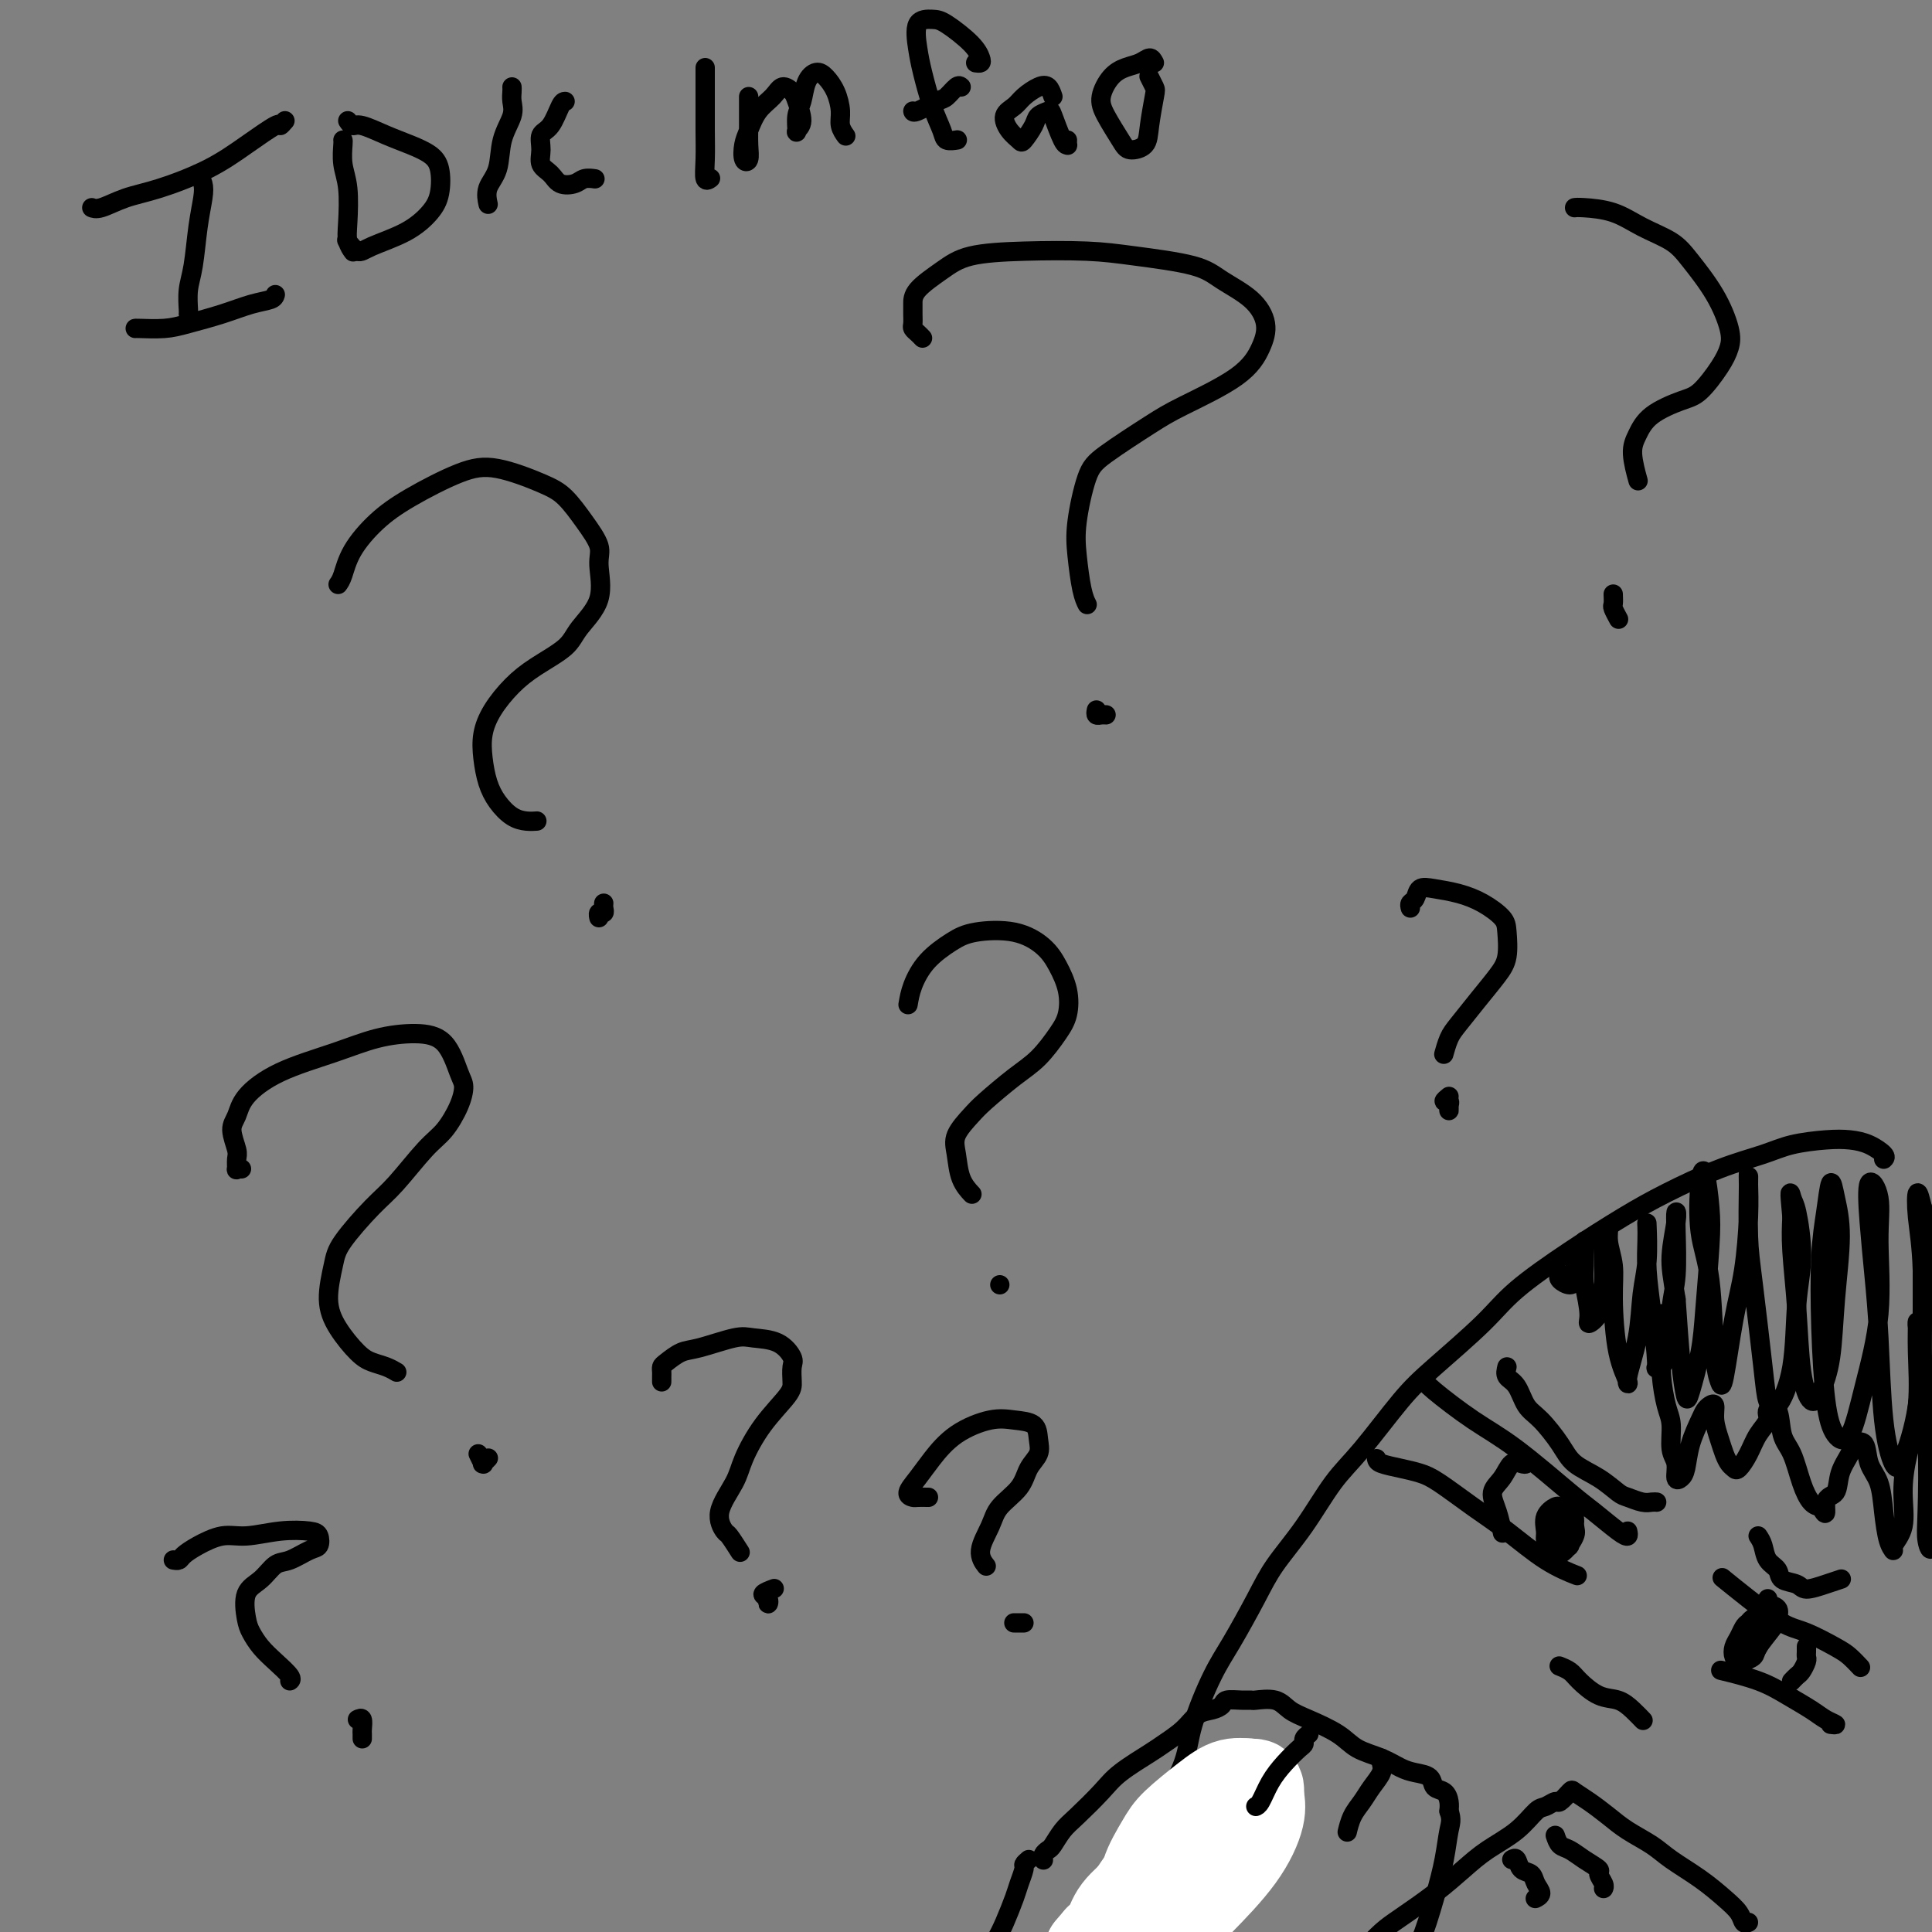 <svg viewBox='0 0 400 400' version='1.1' xmlns='http://www.w3.org/2000/svg' xmlns:xlink='http://www.w3.org/1999/xlink'><rect x="0" y="0" width="400" height="400" fill="#808080" stroke="none"/><g fill='none' stroke='rgb(0,0,0)' stroke-width='4' stroke-linecap='round' stroke-linejoin='round'><path d='M390,240c0.246,-0.225 0.493,-0.450 0,-1c-0.493,-0.550 -1.724,-1.424 -3,-2c-1.276,-0.576 -2.597,-0.855 -4,-1c-1.403,-0.145 -2.886,-0.157 -5,0c-2.114,0.157 -4.857,0.483 -7,1c-2.143,0.517 -3.684,1.226 -6,2c-2.316,0.774 -5.406,1.612 -9,3c-3.594,1.388 -7.691,3.325 -11,5c-3.309,1.675 -5.829,3.087 -9,5c-3.171,1.913 -6.991,4.327 -11,7c-4.009,2.673 -8.206,5.607 -11,8c-2.794,2.393 -4.185,4.246 -7,7c-2.815,2.754 -7.055,6.407 -10,9c-2.945,2.593 -4.595,4.124 -7,7c-2.405,2.876 -5.566,7.097 -8,10c-2.434,2.903 -4.143,4.488 -6,7c-1.857,2.512 -3.864,5.952 -6,9c-2.136,3.048 -4.400,5.706 -6,8c-1.600,2.294 -2.534,4.224 -4,7c-1.466,2.776 -3.463,6.397 -5,9c-1.537,2.603 -2.614,4.187 -4,7c-1.386,2.813 -3.081,6.856 -4,10c-0.919,3.144 -1.062,5.388 -2,8c-0.938,2.612 -2.672,5.590 -4,9c-1.328,3.410 -2.251,7.250 -3,10c-0.749,2.750 -1.323,4.409 -2,7c-0.677,2.591 -1.458,6.114 -2,9c-0.542,2.886 -0.846,5.134 -1,7c-0.154,1.866 -0.157,3.348 0,5c0.157,1.652 0.473,3.472 1,5c0.527,1.528 1.263,2.764 2,4'/><path d='M236,421c0.333,3.500 0.167,1.750 0,0'/><path d='M337,317c0.096,0.430 0.191,0.860 0,1c-0.191,0.140 -0.669,-0.011 -2,-1c-1.331,-0.989 -3.516,-2.818 -5,-4c-1.484,-1.182 -2.268,-1.718 -5,-4c-2.732,-2.282 -7.412,-6.310 -11,-9c-3.588,-2.690 -6.086,-4.041 -9,-6c-2.914,-1.959 -6.246,-4.528 -8,-6c-1.754,-1.472 -1.930,-1.849 -2,-2c-0.070,-0.151 -0.035,-0.075 0,0'/><path d='M285,302c0.071,0.332 0.141,0.665 1,1c0.859,0.335 2.505,0.674 4,1c1.495,0.326 2.838,0.639 4,1c1.162,0.361 2.144,0.770 4,2c1.856,1.230 4.586,3.283 7,5c2.414,1.717 4.513,3.099 7,5c2.487,1.901 5.362,4.319 8,6c2.638,1.681 5.039,2.623 6,3c0.961,0.377 0.480,0.188 0,0'/><path d='M385,345c0.177,0.188 0.353,0.376 0,0c-0.353,-0.376 -1.237,-1.317 -2,-2c-0.763,-0.683 -1.407,-1.108 -3,-2c-1.593,-0.892 -4.137,-2.250 -6,-3c-1.863,-0.750 -3.046,-0.892 -5,-2c-1.954,-1.108 -4.680,-3.183 -7,-5c-2.320,-1.817 -4.234,-3.376 -5,-4c-0.766,-0.624 -0.383,-0.312 0,0'/><path d='M379,357c0.590,0.072 1.179,0.143 1,0c-0.179,-0.143 -1.128,-0.501 -2,-1c-0.872,-0.499 -1.667,-1.139 -3,-2c-1.333,-0.861 -3.203,-1.942 -5,-3c-1.797,-1.058 -3.522,-2.093 -6,-3c-2.478,-0.907 -5.708,-1.688 -7,-2c-1.292,-0.312 -0.646,-0.156 0,0'/><path d='M316,302c0.064,0.403 0.128,0.806 0,1c-0.128,0.194 -0.448,0.178 -1,0c-0.552,-0.178 -1.335,-0.520 -2,0c-0.665,0.520 -1.211,1.902 -2,3c-0.789,1.098 -1.820,1.913 -2,3c-0.180,1.087 0.490,2.447 1,4c0.510,1.553 0.860,3.301 1,4c0.140,0.699 0.070,0.350 0,0'/><path d='M366,331c-0.225,0.362 -0.449,0.723 0,1c0.449,0.277 1.572,0.469 2,1c0.428,0.531 0.160,1.400 0,2c-0.160,0.600 -0.211,0.932 -1,2c-0.789,1.068 -2.314,2.874 -3,4c-0.686,1.126 -0.531,1.572 -1,2c-0.469,0.428 -1.563,0.836 -2,1c-0.437,0.164 -0.219,0.082 0,0'/><path d='M191,70c-0.309,-0.327 -0.619,-0.653 -1,-1c-0.381,-0.347 -0.834,-0.714 -1,-1c-0.166,-0.286 -0.043,-0.492 0,-1c0.043,-0.508 0.008,-1.320 0,-2c-0.008,-0.680 0.010,-1.230 0,-2c-0.010,-0.770 -0.049,-1.762 1,-3c1.049,-1.238 3.186,-2.722 5,-4c1.814,-1.278 3.304,-2.351 6,-3c2.696,-0.649 6.599,-0.873 11,-1c4.401,-0.127 9.300,-0.156 13,0c3.700,0.156 6.201,0.498 10,1c3.799,0.502 8.897,1.164 12,2c3.103,0.836 4.209,1.845 6,3c1.791,1.155 4.265,2.455 6,4c1.735,1.545 2.731,3.334 3,5c0.269,1.666 -0.189,3.208 -1,5c-0.811,1.792 -1.974,3.832 -5,6c-3.026,2.168 -7.914,4.462 -11,6c-3.086,1.538 -4.369,2.320 -7,4c-2.631,1.680 -6.611,4.260 -9,6c-2.389,1.740 -3.186,2.642 -4,5c-0.814,2.358 -1.643,6.173 -2,9c-0.357,2.827 -0.240,4.665 0,7c0.240,2.335 0.603,5.167 1,7c0.397,1.833 0.828,2.667 1,3c0.172,0.333 0.086,0.167 0,0'/><path d='M227,147c-0.083,0.423 -0.167,0.845 0,1c0.167,0.155 0.583,0.042 1,0c0.417,-0.042 0.833,-0.012 1,0c0.167,0.012 0.083,0.006 0,0'/><path d='M340,356c0.160,0.168 0.320,0.337 0,0c-0.320,-0.337 -1.121,-1.179 -2,-2c-0.879,-0.821 -1.837,-1.621 -3,-2c-1.163,-0.379 -2.533,-0.336 -4,-1c-1.467,-0.664 -3.032,-2.034 -4,-3c-0.968,-0.966 -1.337,-1.529 -2,-2c-0.663,-0.471 -1.618,-0.849 -2,-1c-0.382,-0.151 -0.191,-0.076 0,0'/><path d='M324,312c-0.370,0.040 -0.741,0.079 -1,0c-0.259,-0.079 -0.407,-0.277 -1,0c-0.593,0.277 -1.632,1.027 -2,2c-0.368,0.973 -0.066,2.167 0,3c0.066,0.833 -0.103,1.304 0,2c0.103,0.696 0.477,1.618 1,2c0.523,0.382 1.195,0.224 2,0c0.805,-0.224 1.745,-0.516 2,-1c0.255,-0.484 -0.173,-1.162 0,-2c0.173,-0.838 0.948,-1.836 1,-3c0.052,-1.164 -0.618,-2.493 -1,-3c-0.382,-0.507 -0.478,-0.192 -1,0c-0.522,0.192 -1.472,0.262 -2,1c-0.528,0.738 -0.633,2.144 -1,3c-0.367,0.856 -0.995,1.162 -1,2c-0.005,0.838 0.611,2.210 1,3c0.389,0.790 0.549,0.999 1,1c0.451,0.001 1.193,-0.208 2,-1c0.807,-0.792 1.678,-2.169 2,-3c0.322,-0.831 0.096,-1.115 0,-2c-0.096,-0.885 -0.060,-2.370 0,-3c0.060,-0.630 0.146,-0.404 0,0c-0.146,0.404 -0.524,0.984 -1,2c-0.476,1.016 -1.051,2.466 -1,3c0.051,0.534 0.729,0.153 1,0c0.271,-0.153 0.136,-0.076 0,0'/><path d='M374,341c-0.002,-0.087 -0.004,-0.174 0,0c0.004,0.174 0.012,0.610 0,1c-0.012,0.390 -0.046,0.735 0,1c0.046,0.265 0.170,0.449 0,1c-0.170,0.551 -0.634,1.468 -1,2c-0.366,0.532 -0.634,0.679 -1,1c-0.366,0.321 -0.829,0.817 -1,1c-0.171,0.183 -0.049,0.052 0,0c0.049,-0.052 0.024,-0.026 0,0'/><path d='M363,337c0.089,-0.405 0.178,-0.810 0,-1c-0.178,-0.190 -0.623,-0.163 -1,0c-0.377,0.163 -0.687,0.464 -1,1c-0.313,0.536 -0.631,1.307 -1,2c-0.369,0.693 -0.791,1.308 -1,2c-0.209,0.692 -0.206,1.462 0,2c0.206,0.538 0.615,0.843 1,1c0.385,0.157 0.745,0.164 1,0c0.255,-0.164 0.405,-0.500 1,-1c0.595,-0.500 1.635,-1.165 2,-2c0.365,-0.835 0.057,-1.840 0,-3c-0.057,-1.160 0.139,-2.477 0,-3c-0.139,-0.523 -0.611,-0.254 -1,0c-0.389,0.254 -0.693,0.493 -1,1c-0.307,0.507 -0.615,1.282 -1,2c-0.385,0.718 -0.847,1.381 -1,2c-0.153,0.619 0.001,1.196 0,2c-0.001,0.804 -0.158,1.837 0,2c0.158,0.163 0.630,-0.544 1,-1c0.370,-0.456 0.638,-0.661 1,-1c0.362,-0.339 0.818,-0.811 1,-1c0.182,-0.189 0.091,-0.094 0,0'/><path d='M312,283c-0.183,0.725 -0.365,1.449 0,2c0.365,0.551 1.278,0.927 2,2c0.722,1.073 1.252,2.842 2,4c0.748,1.158 1.713,1.704 3,3c1.287,1.296 2.896,3.341 4,5c1.104,1.659 1.703,2.932 3,4c1.297,1.068 3.293,1.932 5,3c1.707,1.068 3.127,2.339 4,3c0.873,0.661 1.201,0.713 2,1c0.799,0.287 2.070,0.809 3,1c0.930,0.191 1.520,0.051 2,0c0.480,-0.051 0.852,-0.015 1,0c0.148,0.015 0.074,0.007 0,0'/><path d='M364,318c0.368,0.551 0.736,1.103 1,2c0.264,0.897 0.425,2.140 1,3c0.575,0.860 1.564,1.338 2,2c0.436,0.662 0.320,1.508 1,2c0.680,0.492 2.154,0.629 3,1c0.846,0.371 1.062,0.976 2,1c0.938,0.024 2.599,-0.532 4,-1c1.401,-0.468 2.543,-0.848 3,-1c0.457,-0.152 0.228,-0.076 0,0'/><path d='M292,188c-0.099,-0.369 -0.197,-0.737 0,-1c0.197,-0.263 0.691,-0.419 1,-1c0.309,-0.581 0.433,-1.586 1,-2c0.567,-0.414 1.577,-0.237 3,0c1.423,0.237 3.258,0.535 5,1c1.742,0.465 3.390,1.099 5,2c1.610,0.901 3.180,2.070 4,3c0.820,0.930 0.890,1.621 1,3c0.110,1.379 0.261,3.446 0,5c-0.261,1.554 -0.935,2.596 -2,4c-1.065,1.404 -2.520,3.171 -4,5c-1.480,1.829 -2.985,3.719 -4,5c-1.015,1.281 -1.540,1.952 -2,3c-0.460,1.048 -0.855,2.475 -1,3c-0.145,0.525 -0.042,0.150 0,0c0.042,-0.150 0.021,-0.075 0,0'/><path d='M300,227c-0.536,0.443 -1.072,0.885 -1,1c0.072,0.115 0.751,-0.099 1,0c0.249,0.099 0.067,0.511 0,1c-0.067,0.489 -0.018,1.055 0,1c0.018,-0.055 0.005,-0.730 0,-1c-0.005,-0.270 -0.003,-0.135 0,0'/><path d='M70,121c0.309,-0.430 0.619,-0.861 1,-2c0.381,-1.139 0.835,-2.987 2,-5c1.165,-2.013 3.042,-4.190 5,-6c1.958,-1.810 3.997,-3.252 7,-5c3.003,-1.748 6.971,-3.803 10,-5c3.029,-1.197 5.121,-1.538 8,-1c2.879,0.538 6.546,1.954 9,3c2.454,1.046 3.694,1.723 5,3c1.306,1.277 2.676,3.153 4,5c1.324,1.847 2.601,3.666 3,5c0.399,1.334 -0.080,2.184 0,4c0.080,1.816 0.717,4.599 0,7c-0.717,2.401 -2.790,4.420 -4,6c-1.210,1.580 -1.557,2.722 -3,4c-1.443,1.278 -3.981,2.693 -6,4c-2.019,1.307 -3.519,2.506 -5,4c-1.481,1.494 -2.942,3.285 -4,5c-1.058,1.715 -1.715,3.356 -2,5c-0.285,1.644 -0.200,3.292 0,5c0.200,1.708 0.516,3.477 1,5c0.484,1.523 1.135,2.800 2,4c0.865,1.200 1.943,2.322 3,3c1.057,0.678 2.092,0.913 3,1c0.908,0.087 1.688,0.025 2,0c0.312,-0.025 0.156,-0.012 0,0'/><path d='M125,187c-0.030,0.301 -0.061,0.603 0,1c0.061,0.397 0.212,0.890 0,1c-0.212,0.110 -0.788,-0.163 -1,0c-0.212,0.163 -0.061,0.761 0,1c0.061,0.239 0.030,0.120 0,0'/><path d='M188,208c0.208,-1.231 0.417,-2.462 1,-4c0.583,-1.538 1.542,-3.385 3,-5c1.458,-1.615 3.416,-3.000 5,-4c1.584,-1.000 2.796,-1.616 5,-2c2.204,-0.384 5.401,-0.536 8,0c2.599,0.536 4.601,1.758 6,3c1.399,1.242 2.195,2.503 3,4c0.805,1.497 1.618,3.231 2,5c0.382,1.769 0.335,3.573 0,5c-0.335,1.427 -0.956,2.478 -2,4c-1.044,1.522 -2.512,3.516 -4,5c-1.488,1.484 -2.998,2.457 -5,4c-2.002,1.543 -4.496,3.655 -6,5c-1.504,1.345 -2.017,1.923 -3,3c-0.983,1.077 -2.435,2.653 -3,4c-0.565,1.347 -0.244,2.464 0,4c0.244,1.536 0.412,3.490 1,5c0.588,1.510 1.597,2.574 2,3c0.403,0.426 0.202,0.213 0,0'/><path d='M207,266c0.000,0.000 0.000,0.000 0,0c0.000,0.000 0.000,0.000 0,0c0.000,0.000 0.000,0.000 0,0'/><path d='M50,242c-0.425,-0.052 -0.851,-0.104 -1,0c-0.149,0.104 -0.023,0.363 0,0c0.023,-0.363 -0.058,-1.348 0,-2c0.058,-0.652 0.253,-0.971 0,-2c-0.253,-1.029 -0.955,-2.768 -1,-4c-0.045,-1.232 0.568,-1.958 1,-3c0.432,-1.042 0.683,-2.399 2,-4c1.317,-1.601 3.700,-3.446 7,-5c3.300,-1.554 7.518,-2.816 11,-4c3.482,-1.184 6.230,-2.288 9,-3c2.770,-0.712 5.564,-1.031 8,-1c2.436,0.031 4.515,0.413 6,2c1.485,1.587 2.378,4.378 3,6c0.622,1.622 0.975,2.076 1,3c0.025,0.924 -0.276,2.319 -1,4c-0.724,1.681 -1.872,3.646 -3,5c-1.128,1.354 -2.238,2.095 -4,4c-1.762,1.905 -4.176,4.973 -6,7c-1.824,2.027 -3.059,3.013 -5,5c-1.941,1.987 -4.588,4.977 -6,7c-1.412,2.023 -1.589,3.081 -2,5c-0.411,1.919 -1.057,4.699 -1,7c0.057,2.301 0.818,4.123 2,6c1.182,1.877 2.786,3.810 4,5c1.214,1.190 2.037,1.639 3,2c0.963,0.361 2.067,0.636 3,1c0.933,0.364 1.695,0.818 2,1c0.305,0.182 0.152,0.091 0,0'/><path d='M99,301c0.415,0.853 0.829,1.707 1,2c0.171,0.293 0.097,0.027 0,0c-0.097,-0.027 -0.219,0.185 0,0c0.219,-0.185 0.777,-0.767 1,-1c0.223,-0.233 0.112,-0.116 0,0'/><path d='M326,43c0.305,-0.041 0.611,-0.082 2,0c1.389,0.082 3.863,0.287 6,1c2.137,0.713 3.939,1.933 6,3c2.061,1.067 4.382,1.979 6,3c1.618,1.021 2.535,2.151 4,4c1.465,1.849 3.480,4.418 5,7c1.520,2.582 2.545,5.177 3,7c0.455,1.823 0.340,2.875 0,4c-0.340,1.125 -0.906,2.324 -2,4c-1.094,1.676 -2.714,3.828 -4,5c-1.286,1.172 -2.236,1.362 -4,2c-1.764,0.638 -4.343,1.723 -6,3c-1.657,1.277 -2.393,2.744 -3,4c-0.607,1.256 -1.087,2.300 -1,4c0.087,1.700 0.739,4.057 1,5c0.261,0.943 0.130,0.471 0,0'/><path d='M334,123c0.030,0.792 0.060,1.583 0,2c-0.060,0.417 -0.208,0.458 0,1c0.208,0.542 0.774,1.583 1,2c0.226,0.417 0.113,0.208 0,0'/><path d='M216,385c0.025,0.086 0.051,0.171 0,0c-0.051,-0.171 -0.178,-0.599 0,-1c0.178,-0.401 0.663,-0.775 1,-1c0.337,-0.225 0.527,-0.303 1,-1c0.473,-0.697 1.229,-2.015 2,-3c0.771,-0.985 1.556,-1.639 3,-3c1.444,-1.361 3.549,-3.431 5,-5c1.451,-1.569 2.250,-2.637 4,-4c1.750,-1.363 4.450,-3.019 6,-4c1.550,-0.981 1.949,-1.285 3,-2c1.051,-0.715 2.752,-1.842 4,-3c1.248,-1.158 2.042,-2.349 3,-3c0.958,-0.651 2.078,-0.763 3,-1c0.922,-0.237 1.645,-0.599 2,-1c0.355,-0.401 0.343,-0.841 1,-1c0.657,-0.159 1.985,-0.036 3,0c1.015,0.036 1.718,-0.013 2,0c0.282,0.013 0.144,0.089 1,0c0.856,-0.089 2.706,-0.344 4,0c1.294,0.344 2.033,1.285 3,2c0.967,0.715 2.163,1.203 4,2c1.837,0.797 4.315,1.901 6,3c1.685,1.099 2.578,2.191 4,3c1.422,0.809 3.374,1.334 5,2c1.626,0.666 2.926,1.473 4,2c1.074,0.527 1.924,0.774 3,1c1.076,0.226 2.380,0.431 3,1c0.620,0.569 0.558,1.503 1,2c0.442,0.497 1.388,0.557 2,1c0.612,0.443 0.889,1.269 1,2c0.111,0.731 0.055,1.365 0,2'/><path d='M300,375c0.657,1.720 0.301,2.519 0,4c-0.301,1.481 -0.547,3.645 -1,6c-0.453,2.355 -1.113,4.902 -2,8c-0.887,3.098 -2.001,6.748 -3,9c-0.999,2.252 -1.884,3.106 -3,5c-1.116,1.894 -2.462,4.827 -3,6c-0.538,1.173 -0.269,0.587 0,0'/><path d='M213,385c-0.448,0.385 -0.897,0.770 -1,1c-0.103,0.230 0.139,0.304 0,1c-0.139,0.696 -0.659,2.015 -1,3c-0.341,0.985 -0.505,1.635 -1,3c-0.495,1.365 -1.323,3.443 -2,5c-0.677,1.557 -1.204,2.593 -2,4c-0.796,1.407 -1.860,3.187 -3,5c-1.140,1.813 -2.357,3.661 -3,5c-0.643,1.339 -0.712,2.168 -1,3c-0.288,0.832 -0.797,1.666 -1,2c-0.203,0.334 -0.102,0.167 0,0'/></g>
<g fill='none' stroke='rgb(255,255,255)' stroke-width='20' stroke-linecap='round' stroke-linejoin='round'><path d='M251,378c0.027,-0.056 0.055,-0.112 0,0c-0.055,0.112 -0.192,0.390 -1,1c-0.808,0.610 -2.286,1.550 -4,3c-1.714,1.450 -3.663,3.410 -5,5c-1.337,1.590 -2.063,2.810 -3,4c-0.937,1.190 -2.083,2.351 -3,4c-0.917,1.649 -1.603,3.786 -2,5c-0.397,1.214 -0.506,1.503 0,2c0.506,0.497 1.627,1.200 3,1c1.373,-0.200 2.997,-1.304 5,-3c2.003,-1.696 4.385,-3.982 7,-7c2.615,-3.018 5.462,-6.766 7,-9c1.538,-2.234 1.767,-2.953 2,-4c0.233,-1.047 0.470,-2.423 0,-3c-0.470,-0.577 -1.648,-0.355 -3,0c-1.352,0.355 -2.877,0.843 -5,2c-2.123,1.157 -4.845,2.982 -7,5c-2.155,2.018 -3.744,4.229 -5,6c-1.256,1.771 -2.178,3.101 -3,5c-0.822,1.899 -1.543,4.368 -2,6c-0.457,1.632 -0.650,2.428 0,3c0.650,0.572 2.143,0.919 4,0c1.857,-0.919 4.077,-3.103 6,-5c1.923,-1.897 3.549,-3.507 6,-6c2.451,-2.493 5.729,-5.869 8,-9c2.271,-3.131 3.537,-6.016 4,-8c0.463,-1.984 0.124,-3.068 0,-4c-0.124,-0.932 -0.033,-1.712 -1,-2c-0.967,-0.288 -2.990,-0.082 -5,1c-2.010,1.082 -4.005,3.041 -6,5'/><path d='M248,376c-2.091,2.081 -4.318,4.785 -6,7c-1.682,2.215 -2.817,3.943 -4,6c-1.183,2.057 -2.413,4.443 -3,6c-0.587,1.557 -0.531,2.287 0,3c0.531,0.713 1.536,1.411 3,1c1.464,-0.411 3.387,-1.932 5,-3c1.613,-1.068 2.915,-1.683 5,-4c2.085,-2.317 4.954,-6.335 7,-9c2.046,-2.665 3.271,-3.975 4,-6c0.729,-2.025 0.963,-4.765 1,-6c0.037,-1.235 -0.124,-0.966 -1,-1c-0.876,-0.034 -2.467,-0.372 -4,0c-1.533,0.372 -3.010,1.454 -5,3c-1.990,1.546 -4.494,3.556 -6,5c-1.506,1.444 -2.012,2.323 -3,4c-0.988,1.677 -2.456,4.152 -3,6c-0.544,1.848 -0.165,3.069 0,4c0.165,0.931 0.116,1.574 1,2c0.884,0.426 2.700,0.637 4,0c1.300,-0.637 2.085,-2.120 4,-4c1.915,-1.880 4.959,-4.156 7,-6c2.041,-1.844 3.078,-3.257 4,-5c0.922,-1.743 1.728,-3.816 2,-5c0.272,-1.184 0.010,-1.479 -1,-1c-1.010,0.479 -2.767,1.734 -5,3c-2.233,1.266 -4.940,2.545 -7,4c-2.060,1.455 -3.472,3.086 -5,5c-1.528,1.914 -3.172,4.111 -5,6c-1.828,1.889 -3.838,3.470 -5,5c-1.162,1.530 -1.475,3.009 -2,4c-0.525,0.991 -1.263,1.496 -2,2'/><path d='M228,402c-3.167,3.667 -1.583,1.833 0,0'/></g>
<g fill='none' stroke='rgb(0,0,0)' stroke-width='4' stroke-linecap='round' stroke-linejoin='round'><path d='M362,398c-0.371,0.161 -0.742,0.321 -1,0c-0.258,-0.321 -0.402,-1.125 -1,-2c-0.598,-0.875 -1.650,-1.823 -3,-3c-1.350,-1.177 -2.997,-2.583 -5,-4c-2.003,-1.417 -4.363,-2.844 -6,-4c-1.637,-1.156 -2.551,-2.040 -4,-3c-1.449,-0.960 -3.434,-1.997 -5,-3c-1.566,-1.003 -2.714,-1.974 -4,-3c-1.286,-1.026 -2.711,-2.108 -4,-3c-1.289,-0.892 -2.443,-1.594 -3,-2c-0.557,-0.406 -0.518,-0.514 -1,0c-0.482,0.514 -1.484,1.652 -2,2c-0.516,0.348 -0.546,-0.095 -1,0c-0.454,0.095 -1.334,0.726 -2,1c-0.666,0.274 -1.119,0.189 -2,1c-0.881,0.811 -2.189,2.517 -4,4c-1.811,1.483 -4.126,2.742 -6,4c-1.874,1.258 -3.308,2.516 -5,4c-1.692,1.484 -3.641,3.193 -6,5c-2.359,1.807 -5.127,3.711 -7,5c-1.873,1.289 -2.850,1.962 -4,3c-1.150,1.038 -2.471,2.439 -3,3c-0.529,0.561 -0.264,0.280 0,0'/><path d='M137,286c0.001,0.090 0.002,0.180 0,0c-0.002,-0.180 -0.006,-0.630 0,-1c0.006,-0.370 0.021,-0.661 0,-1c-0.021,-0.339 -0.077,-0.725 0,-1c0.077,-0.275 0.287,-0.438 1,-1c0.713,-0.562 1.930,-1.523 3,-2c1.070,-0.477 1.993,-0.472 4,-1c2.007,-0.528 5.098,-1.590 7,-2c1.902,-0.410 2.615,-0.167 4,0c1.385,0.167 3.443,0.258 5,1c1.557,0.742 2.612,2.135 3,3c0.388,0.865 0.108,1.203 0,2c-0.108,0.797 -0.043,2.052 0,3c0.043,0.948 0.066,1.589 -1,3c-1.066,1.411 -3.221,3.590 -5,6c-1.779,2.410 -3.183,5.049 -4,7c-0.817,1.951 -1.049,3.213 -2,5c-0.951,1.787 -2.622,4.098 -3,6c-0.378,1.902 0.538,3.397 1,4c0.462,0.603 0.471,0.316 1,1c0.529,0.684 1.580,2.338 2,3c0.420,0.662 0.210,0.331 0,0'/><path d='M159,330c0.012,-0.251 0.025,-0.502 0,0c-0.025,0.502 -0.087,1.756 0,2c0.087,0.244 0.322,-0.522 0,-1c-0.322,-0.478 -1.202,-0.667 -1,-1c0.202,-0.333 1.486,-0.809 2,-1c0.514,-0.191 0.257,-0.095 0,0'/><path d='M344,272c-0.006,0.275 -0.012,0.550 0,2c0.012,1.450 0.041,4.076 0,6c-0.041,1.924 -0.150,3.147 0,5c0.150,1.853 0.561,4.336 1,6c0.439,1.664 0.905,2.510 1,4c0.095,1.490 -0.182,3.625 0,5c0.182,1.375 0.821,1.990 1,3c0.179,1.010 -0.103,2.415 0,3c0.103,0.585 0.591,0.350 1,0c0.409,-0.350 0.739,-0.815 1,-2c0.261,-1.185 0.452,-3.090 1,-5c0.548,-1.910 1.452,-3.824 2,-5c0.548,-1.176 0.738,-1.613 1,-2c0.262,-0.387 0.595,-0.725 1,-1c0.405,-0.275 0.882,-0.487 1,0c0.118,0.487 -0.123,1.675 0,3c0.123,1.325 0.609,2.788 1,4c0.391,1.212 0.685,2.173 1,3c0.315,0.827 0.650,1.519 1,2c0.350,0.481 0.715,0.750 1,1c0.285,0.250 0.491,0.481 1,0c0.509,-0.481 1.320,-1.674 2,-3c0.680,-1.326 1.228,-2.784 2,-4c0.772,-1.216 1.768,-2.190 2,-3c0.232,-0.810 -0.300,-1.456 0,-2c0.300,-0.544 1.431,-0.987 2,0c0.569,0.987 0.575,3.403 1,5c0.425,1.597 1.269,2.377 2,4c0.731,1.623 1.351,4.091 2,6c0.649,1.909 1.328,3.260 2,4c0.672,0.740 1.336,0.870 2,1'/><path d='M377,312c1.506,2.939 0.769,0.287 1,-1c0.231,-1.287 1.428,-1.210 2,-2c0.572,-0.790 0.519,-2.448 1,-4c0.481,-1.552 1.494,-2.998 2,-4c0.506,-1.002 0.503,-1.562 1,-2c0.497,-0.438 1.495,-0.756 2,0c0.505,0.756 0.518,2.585 1,4c0.482,1.415 1.434,2.416 2,4c0.566,1.584 0.748,3.749 1,6c0.252,2.251 0.575,4.587 1,6c0.425,1.413 0.953,1.905 1,2c0.047,0.095 -0.386,-0.205 0,-1c0.386,-0.795 1.592,-2.083 2,-4c0.408,-1.917 0.019,-4.462 0,-7c-0.019,-2.538 0.334,-5.068 1,-8c0.666,-2.932 1.646,-6.265 2,-10c0.354,-3.735 0.084,-7.871 0,-11c-0.084,-3.129 0.020,-5.249 0,-6c-0.020,-0.751 -0.162,-0.132 0,1c0.162,1.132 0.628,2.778 1,7c0.372,4.222 0.649,11.019 1,16c0.351,4.981 0.775,8.146 1,12c0.225,3.854 0.253,8.397 0,10c-0.253,1.603 -0.785,0.267 -1,-1c-0.215,-1.267 -0.114,-2.465 0,-6c0.114,-3.535 0.240,-9.405 0,-15c-0.240,-5.595 -0.846,-10.914 -1,-17c-0.154,-6.086 0.144,-12.941 0,-18c-0.144,-5.059 -0.731,-8.324 -1,-11c-0.269,-2.676 -0.220,-4.765 0,-5c0.220,-0.235 0.610,1.382 1,3'/><path d='M398,250c0.150,1.536 0.024,3.877 0,8c-0.024,4.123 0.053,10.027 0,16c-0.053,5.973 -0.238,12.013 -1,17c-0.762,4.987 -2.102,8.919 -3,11c-0.898,2.081 -1.354,2.312 -2,1c-0.646,-1.312 -1.482,-4.165 -2,-9c-0.518,-4.835 -0.720,-11.650 -1,-17c-0.280,-5.350 -0.640,-9.233 -1,-13c-0.360,-3.767 -0.721,-7.418 -1,-11c-0.279,-3.582 -0.476,-7.096 0,-8c0.476,-0.904 1.625,0.802 2,3c0.375,2.198 -0.025,4.887 0,9c0.025,4.113 0.473,9.651 0,15c-0.473,5.349 -1.868,10.508 -3,15c-1.132,4.492 -2.003,8.318 -3,10c-0.997,1.682 -2.121,1.219 -3,0c-0.879,-1.219 -1.515,-3.195 -2,-7c-0.485,-3.805 -0.821,-9.441 -1,-15c-0.179,-5.559 -0.201,-11.043 0,-15c0.201,-3.957 0.625,-6.388 1,-9c0.375,-2.612 0.701,-5.404 1,-6c0.299,-0.596 0.572,1.005 1,3c0.428,1.995 1.013,4.384 1,8c-0.013,3.616 -0.623,8.459 -1,13c-0.377,4.541 -0.520,8.779 -1,12c-0.480,3.221 -1.295,5.423 -2,7c-0.705,1.577 -1.299,2.527 -2,2c-0.701,-0.527 -1.507,-2.533 -2,-6c-0.493,-3.467 -0.671,-8.395 -1,-13c-0.329,-4.605 -0.808,-8.887 -1,-12c-0.192,-3.113 -0.096,-5.056 0,-7'/><path d='M371,252c-0.659,-6.851 -0.307,-4.979 0,-4c0.307,0.979 0.570,1.066 1,3c0.430,1.934 1.026,5.715 1,9c-0.026,3.285 -0.674,6.074 -1,10c-0.326,3.926 -0.328,8.989 -1,13c-0.672,4.011 -2.012,6.970 -3,8c-0.988,1.030 -1.624,0.130 -2,-1c-0.376,-1.130 -0.493,-2.489 -1,-7c-0.507,-4.511 -1.404,-12.172 -2,-17c-0.596,-4.828 -0.891,-6.821 -1,-10c-0.109,-3.179 -0.031,-7.543 0,-10c0.031,-2.457 0.017,-3.008 0,-3c-0.017,0.008 -0.036,0.574 0,2c0.036,1.426 0.126,3.712 0,7c-0.126,3.288 -0.468,7.579 -1,11c-0.532,3.421 -1.255,5.971 -2,10c-0.745,4.029 -1.513,9.535 -2,12c-0.487,2.465 -0.691,1.888 -1,1c-0.309,-0.888 -0.721,-2.086 -1,-6c-0.279,-3.914 -0.425,-10.544 -1,-15c-0.575,-4.456 -1.579,-6.738 -2,-10c-0.421,-3.262 -0.260,-7.505 0,-10c0.260,-2.495 0.618,-3.242 1,-2c0.382,1.242 0.789,4.472 1,7c0.211,2.528 0.225,4.352 0,8c-0.225,3.648 -0.690,9.119 -1,13c-0.310,3.881 -0.464,6.173 -1,9c-0.536,2.827 -1.453,6.191 -2,8c-0.547,1.809 -0.724,2.064 -1,1c-0.276,-1.064 -0.650,-3.447 -1,-7c-0.350,-3.553 -0.675,-8.277 -1,-13'/><path d='M347,269c-0.751,-4.594 -1.129,-6.578 -1,-9c0.129,-2.422 0.763,-5.281 1,-7c0.237,-1.719 0.076,-2.299 0,-2c-0.076,0.299 -0.067,1.476 0,4c0.067,2.524 0.190,6.393 0,9c-0.190,2.607 -0.695,3.950 -1,7c-0.305,3.050 -0.411,7.805 -1,10c-0.589,2.195 -1.660,1.830 -2,2c-0.340,0.170 0.053,0.877 0,-1c-0.053,-1.877 -0.550,-6.337 -1,-10c-0.450,-3.663 -0.852,-6.530 -1,-9c-0.148,-2.470 -0.043,-4.545 0,-6c0.043,-1.455 0.024,-2.290 0,-3c-0.024,-0.710 -0.053,-1.294 0,0c0.053,1.294 0.188,4.466 0,7c-0.188,2.534 -0.698,4.431 -1,7c-0.302,2.569 -0.397,5.809 -1,9c-0.603,3.191 -1.716,6.333 -2,8c-0.284,1.667 0.260,1.861 0,1c-0.260,-0.861 -1.322,-2.775 -2,-6c-0.678,-3.225 -0.970,-7.759 -1,-11c-0.030,-3.241 0.202,-5.189 0,-7c-0.202,-1.811 -0.838,-3.486 -1,-5c-0.162,-1.514 0.151,-2.866 0,-3c-0.151,-0.134 -0.766,0.949 -1,2c-0.234,1.051 -0.086,2.068 0,4c0.086,1.932 0.112,4.777 0,7c-0.112,2.223 -0.360,3.823 -1,5c-0.640,1.177 -1.672,1.932 -2,2c-0.328,0.068 0.049,-0.552 0,-2c-0.049,-1.448 -0.525,-3.724 -1,-6'/><path d='M328,266c-0.152,-1.922 -0.030,-2.726 0,-4c0.030,-1.274 -0.030,-3.018 0,-4c0.030,-0.982 0.150,-1.201 0,-1c-0.150,0.201 -0.569,0.822 -1,2c-0.431,1.178 -0.873,2.915 -1,4c-0.127,1.085 0.061,1.520 0,2c-0.061,0.480 -0.370,1.004 -1,1c-0.630,-0.004 -1.581,-0.537 -2,-1c-0.419,-0.463 -0.305,-0.855 0,-1c0.305,-0.145 0.801,-0.041 1,0c0.199,0.041 0.099,0.021 0,0'/><path d='M41,36c0.398,0.631 0.797,1.263 1,2c0.203,0.737 0.212,1.581 0,3c-0.212,1.419 -0.645,3.414 -1,6c-0.355,2.586 -0.631,5.765 -1,8c-0.369,2.235 -0.831,3.527 -1,5c-0.169,1.473 -0.046,3.127 0,4c0.046,0.873 0.013,0.964 0,1c-0.013,0.036 -0.007,0.018 0,0'/><path d='M57,61c-0.103,0.356 -0.206,0.712 -1,1c-0.794,0.288 -2.279,0.508 -4,1c-1.721,0.492 -3.676,1.256 -6,2c-2.324,0.744 -5.015,1.467 -7,2c-1.985,0.533 -3.264,0.875 -5,1c-1.736,0.125 -3.929,0.034 -5,0c-1.071,-0.034 -1.020,-0.010 -1,0c0.020,0.010 0.010,0.005 0,0'/><path d='M59,25c-0.445,0.511 -0.890,1.022 -1,1c-0.110,-0.022 0.114,-0.579 -1,0c-1.114,0.579 -3.565,2.292 -6,4c-2.435,1.708 -4.852,3.410 -8,5c-3.148,1.590 -7.026,3.067 -10,4c-2.974,0.933 -5.045,1.322 -7,2c-1.955,0.678 -3.796,1.644 -5,2c-1.204,0.356 -1.773,0.102 -2,0c-0.227,-0.102 -0.114,-0.051 0,0'/><path d='M71,29c0.030,0.072 0.060,0.144 0,1c-0.060,0.856 -0.208,2.496 0,4c0.208,1.504 0.774,2.873 1,5c0.226,2.127 0.112,5.014 0,7c-0.112,1.986 -0.222,3.073 0,4c0.222,0.927 0.778,1.693 1,2c0.222,0.307 0.111,0.153 0,0'/><path d='M72,25c0.315,0.470 0.630,0.941 1,1c0.370,0.059 0.796,-0.292 2,0c1.204,0.292 3.185,1.229 5,2c1.815,0.771 3.463,1.377 5,2c1.537,0.623 2.963,1.261 4,2c1.037,0.739 1.683,1.577 2,3c0.317,1.423 0.304,3.431 0,5c-0.304,1.569 -0.898,2.700 -2,4c-1.102,1.300 -2.712,2.768 -5,4c-2.288,1.232 -5.252,2.227 -7,3c-1.748,0.773 -2.278,1.323 -3,1c-0.722,-0.323 -1.635,-1.521 -2,-2c-0.365,-0.479 -0.183,-0.240 0,0'/><path d='M106,18c0.015,0.258 0.030,0.515 0,1c-0.030,0.485 -0.107,1.196 0,2c0.107,0.804 0.396,1.701 0,3c-0.396,1.299 -1.479,3.000 -2,5c-0.521,2.000 -0.480,4.299 -1,6c-0.520,1.701 -1.602,2.804 -2,4c-0.398,1.196 -0.114,2.485 0,3c0.114,0.515 0.057,0.258 0,0'/><path d='M117,21c-0.258,0.012 -0.516,0.023 -1,1c-0.484,0.977 -1.195,2.919 -2,4c-0.805,1.081 -1.703,1.302 -2,2c-0.297,0.698 0.007,1.873 0,3c-0.007,1.127 -0.326,2.207 0,3c0.326,0.793 1.296,1.298 2,2c0.704,0.702 1.142,1.600 2,2c0.858,0.400 2.137,0.303 3,0c0.863,-0.303 1.309,-0.812 2,-1c0.691,-0.188 1.626,-0.054 2,0c0.374,0.054 0.187,0.027 0,0'/><path d='M146,14c-0.001,0.421 -0.001,0.842 0,2c0.001,1.158 0.004,3.053 0,5c-0.004,1.947 -0.015,3.947 0,6c0.015,2.053 0.056,4.158 0,6c-0.056,1.842 -0.207,3.419 0,4c0.207,0.581 0.774,0.166 1,0c0.226,-0.166 0.113,-0.083 0,0'/><path d='M155,20c-0.002,1.027 -0.004,2.053 0,3c0.004,0.947 0.015,1.814 0,3c-0.015,1.186 -0.054,2.692 0,4c0.054,1.308 0.201,2.419 0,3c-0.201,0.581 -0.752,0.634 -1,0c-0.248,-0.634 -0.194,-1.954 0,-3c0.194,-1.046 0.528,-1.819 1,-3c0.472,-1.181 1.082,-2.771 2,-4c0.918,-1.229 2.146,-2.095 3,-3c0.854,-0.905 1.335,-1.847 2,-2c0.665,-0.153 1.513,0.483 2,1c0.487,0.517 0.613,0.914 1,2c0.387,1.086 1.035,2.861 1,4c-0.035,1.139 -0.753,1.641 -1,2c-0.247,0.359 -0.022,0.575 0,0c0.022,-0.575 -0.160,-1.942 0,-3c0.160,-1.058 0.662,-1.806 1,-3c0.338,-1.194 0.511,-2.833 1,-4c0.489,-1.167 1.293,-1.862 2,-2c0.707,-0.138 1.318,0.282 2,1c0.682,0.718 1.437,1.733 2,3c0.563,1.267 0.935,2.784 1,4c0.065,1.216 -0.179,2.130 0,3c0.179,0.870 0.779,1.696 1,2c0.221,0.304 0.063,0.087 0,0c-0.063,-0.087 -0.032,-0.043 0,0'/><path d='M202,13c0.398,0.053 0.796,0.105 1,0c0.204,-0.105 0.215,-0.368 0,-1c-0.215,-0.632 -0.657,-1.632 -2,-3c-1.343,-1.368 -3.587,-3.103 -5,-4c-1.413,-0.897 -1.995,-0.954 -3,-1c-1.005,-0.046 -2.434,-0.080 -3,1c-0.566,1.080 -0.269,3.274 0,5c0.269,1.726 0.510,2.984 1,5c0.490,2.016 1.228,4.789 2,7c0.772,2.211 1.578,3.861 2,5c0.422,1.139 0.460,1.768 1,2c0.540,0.232 1.583,0.066 2,0c0.417,-0.066 0.209,-0.033 0,0'/><path d='M199,18c-0.226,-0.212 -0.453,-0.425 -1,0c-0.547,0.425 -1.415,1.487 -2,2c-0.585,0.513 -0.889,0.478 -2,1c-1.111,0.522 -3.030,1.602 -4,2c-0.970,0.398 -0.991,0.114 -1,0c-0.009,-0.114 -0.004,-0.057 0,0'/><path d='M218,20c-0.276,-0.798 -0.551,-1.596 -1,-2c-0.449,-0.404 -1.071,-0.414 -2,0c-0.929,0.414 -2.165,1.252 -3,2c-0.835,0.748 -1.269,1.404 -2,2c-0.731,0.596 -1.758,1.131 -2,2c-0.242,0.869 0.301,2.072 1,3c0.699,0.928 1.553,1.580 2,2c0.447,0.420 0.486,0.609 1,0c0.514,-0.609 1.503,-2.016 2,-3c0.497,-0.984 0.501,-1.546 1,-2c0.499,-0.454 1.493,-0.800 2,-1c0.507,-0.200 0.528,-0.253 1,1c0.472,1.253 1.394,3.814 2,5c0.606,1.186 0.894,0.998 1,1c0.106,0.002 0.028,0.193 0,0c-0.028,-0.193 -0.008,-0.769 0,-1c0.008,-0.231 0.004,-0.115 0,0'/><path d='M239,13c-0.267,-0.515 -0.535,-1.029 -1,-1c-0.465,0.029 -1.129,0.603 -2,1c-0.871,0.397 -1.950,0.617 -3,1c-1.050,0.383 -2.070,0.930 -3,2c-0.930,1.070 -1.769,2.664 -2,4c-0.231,1.336 0.147,2.415 1,4c0.853,1.585 2.179,3.675 3,5c0.821,1.325 1.135,1.884 2,2c0.865,0.116 2.281,-0.211 3,-1c0.719,-0.789 0.742,-2.040 1,-4c0.258,-1.960 0.749,-4.628 1,-6c0.251,-1.372 0.260,-1.446 0,-2c-0.260,-0.554 -0.789,-1.587 -1,-2c-0.211,-0.413 -0.106,-0.207 0,0'/><path d='M271,359c-0.434,0.322 -0.868,0.644 -1,1c-0.132,0.356 0.039,0.747 0,1c-0.039,0.253 -0.287,0.369 -1,1c-0.713,0.631 -1.890,1.777 -3,3c-1.110,1.223 -2.153,2.524 -3,4c-0.847,1.476 -1.497,3.128 -2,4c-0.503,0.872 -0.858,0.963 -1,1c-0.142,0.037 -0.071,0.018 0,0'/><path d='M286,364c-0.048,0.268 -0.096,0.535 0,1c0.096,0.465 0.337,1.127 0,2c-0.337,0.873 -1.253,1.958 -2,3c-0.747,1.042 -1.324,2.042 -2,3c-0.676,0.958 -1.451,1.873 -2,3c-0.549,1.127 -0.871,2.465 -1,3c-0.129,0.535 -0.064,0.268 0,0'/><path d='M313,385c0.365,-0.209 0.729,-0.417 1,0c0.271,0.417 0.447,1.460 1,2c0.553,0.540 1.482,0.576 2,1c0.518,0.424 0.623,1.237 1,2c0.377,0.763 1.025,1.475 1,2c-0.025,0.525 -0.721,0.864 -1,1c-0.279,0.136 -0.139,0.068 0,0'/><path d='M322,380c0.262,0.778 0.524,1.555 1,2c0.476,0.445 1.165,0.556 2,1c0.835,0.444 1.818,1.219 3,2c1.182,0.781 2.565,1.568 3,2c0.435,0.432 -0.079,0.507 0,1c0.079,0.493 0.752,1.402 1,2c0.248,0.598 0.071,0.885 0,1c-0.071,0.115 -0.035,0.057 0,0'/><path d='M192,310c0.207,0.003 0.415,0.007 0,0c-0.415,-0.007 -1.452,-0.023 -2,0c-0.548,0.023 -0.607,0.085 -1,0c-0.393,-0.085 -1.120,-0.317 -1,-1c0.120,-0.683 1.087,-1.815 2,-3c0.913,-1.185 1.772,-2.421 3,-4c1.228,-1.579 2.826,-3.500 5,-5c2.174,-1.500 4.924,-2.579 7,-3c2.076,-0.421 3.478,-0.185 5,0c1.522,0.185 3.164,0.321 4,1c0.836,0.679 0.865,1.903 1,3c0.135,1.097 0.374,2.066 0,3c-0.374,0.934 -1.363,1.832 -2,3c-0.637,1.168 -0.924,2.608 -2,4c-1.076,1.392 -2.943,2.738 -4,4c-1.057,1.262 -1.304,2.441 -2,4c-0.696,1.559 -1.841,3.497 -2,5c-0.159,1.503 0.669,2.572 1,3c0.331,0.428 0.166,0.214 0,0'/><path d='M210,336c-0.083,0.000 -0.167,0.000 0,0c0.167,0.000 0.583,0.000 1,0c0.417,0.000 0.833,0.000 1,0c0.167,-0.000 0.083,0.000 0,0'/><path d='M36,323c-0.098,-0.019 -0.197,-0.037 0,0c0.197,0.037 0.689,0.130 1,0c0.311,-0.130 0.440,-0.483 1,-1c0.560,-0.517 1.550,-1.197 3,-2c1.450,-0.803 3.359,-1.730 5,-2c1.641,-0.270 3.015,0.117 5,0c1.985,-0.117 4.580,-0.737 7,-1c2.420,-0.263 4.664,-0.168 6,0c1.336,0.168 1.764,0.410 2,1c0.236,0.590 0.279,1.526 0,2c-0.279,0.474 -0.881,0.484 -2,1c-1.119,0.516 -2.756,1.538 -4,2c-1.244,0.462 -2.096,0.364 -3,1c-0.904,0.636 -1.859,2.008 -3,3c-1.141,0.992 -2.469,1.605 -3,3c-0.531,1.395 -0.264,3.571 0,5c0.264,1.429 0.526,2.110 1,3c0.474,0.890 1.160,1.990 2,3c0.840,1.010 1.833,1.931 3,3c1.167,1.069 2.506,2.288 3,3c0.494,0.712 0.141,0.918 0,1c-0.141,0.082 -0.071,0.041 0,0'/><path d='M74,356c0.423,-0.204 0.845,-0.408 1,0c0.155,0.408 0.041,1.429 0,2c-0.041,0.571 -0.011,0.692 0,1c0.011,0.308 0.003,0.802 0,1c-0.003,0.198 -0.002,0.099 0,0'/></g>
</svg>